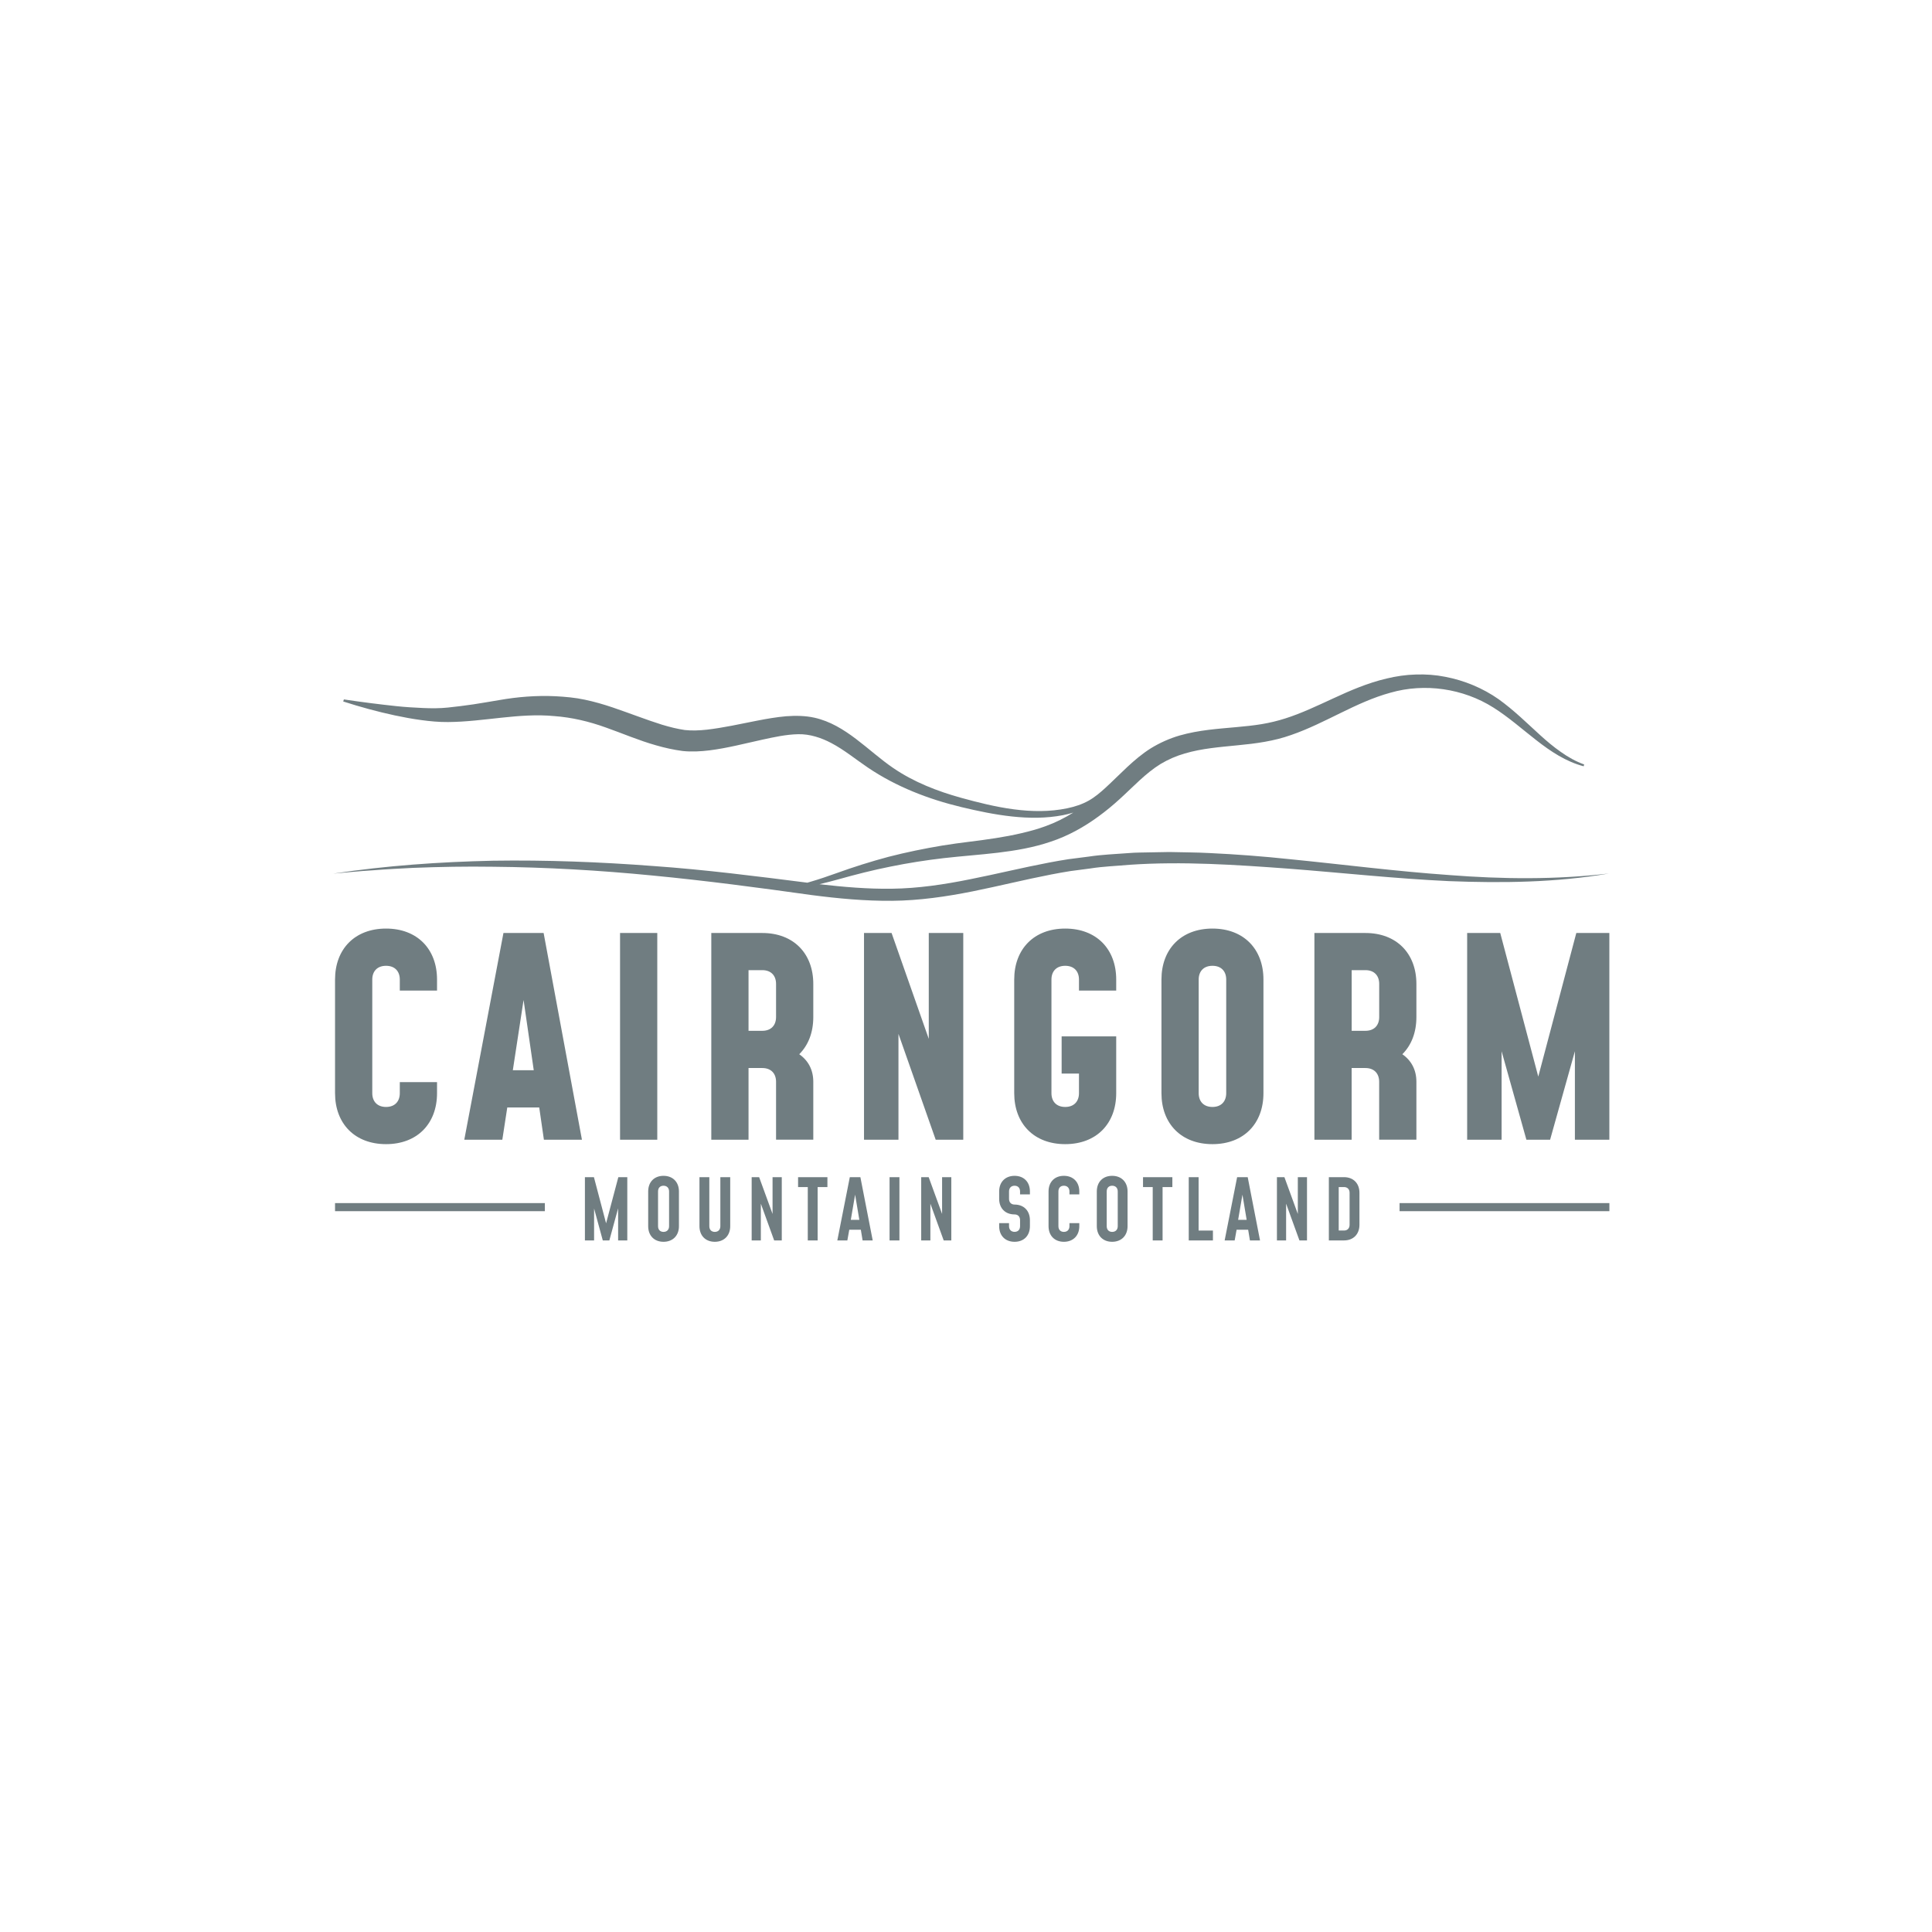 <?xml version="1.0" encoding="UTF-8"?>
<svg xmlns="http://www.w3.org/2000/svg" id="Layer_1" data-name="Layer 1" viewBox="0 0 480 480">
  <defs>
    <style>
      .cls-1 {
        fill: #707d81;
        stroke-width: 0px;
      }
    </style>
  </defs>
  <path class="cls-1" d="M108.58,271.59c0,7.6-4.93,12.67-12.67,12.67s-12.67-5.07-12.67-12.67v-28.22c0-7.6,4.93-12.67,12.67-12.67s12.67,5.07,12.67,12.67v2.74h-9.25v-2.74c0-2.05-1.23-3.42-3.42-3.42s-3.42,1.37-3.42,3.42v28.22c0,2.05,1.23,3.43,3.42,3.43s3.42-1.37,3.42-3.43v-2.74h9.25v2.74ZM127.41,265.9l2.67-17.46,2.53,17.46h-5.21ZM135.08,231.8h-10l-9.73,51.36h9.45l1.23-8.01h7.94l1.16,8.01h9.45l-9.52-51.36ZM154.05,283.16h9.25v-51.36h-9.25v51.36ZM192.81,252.68c0,2.05-1.23,3.42-3.42,3.42h-3.42v-15.07h3.42c2.19,0,3.42,1.37,3.42,3.42v8.22ZM202.06,244.47c0-7.6-4.93-12.67-12.67-12.67h-12.67v51.36h9.25v-17.81h3.42c2.19,0,3.42,1.37,3.42,3.42v14.38h9.25v-14.38c0-2.94-1.23-5.27-3.49-6.85,2.26-2.26,3.49-5.41,3.49-9.25v-8.22ZM230.75,231.8v26.3l-9.24-26.3h-6.85v51.36h8.56v-26.3l9.25,26.3h6.85v-51.36h-8.56ZM251.98,271.59c0,7.6,4.93,12.67,12.67,12.67s12.67-5.07,12.67-12.67v-14.11h-13.56v9.25h4.31v4.86c0,2.05-1.23,3.43-3.42,3.43s-3.42-1.37-3.42-3.43v-28.22c0-2.05,1.23-3.42,3.42-3.42s3.42,1.37,3.42,3.42v2.74h9.25v-2.74c0-7.6-4.93-12.67-12.67-12.67s-12.67,5.07-12.67,12.67v28.22M304.65,271.59c0,2.05-1.23,3.43-3.42,3.43s-3.42-1.37-3.42-3.43v-28.22c0-2.05,1.23-3.42,3.42-3.42s3.42,1.37,3.42,3.42v28.22M288.56,271.59c0,7.6,4.93,12.67,12.67,12.67s12.67-5.07,12.67-12.67v-28.22c0-7.6-4.93-12.67-12.67-12.67s-12.67,5.07-12.67,12.67v28.22M342.66,252.68c0,2.05-1.23,3.42-3.42,3.42h-3.42v-15.07h3.42c2.19,0,3.42,1.37,3.42,3.42v8.22ZM351.9,244.47c0-7.6-4.93-12.67-12.67-12.67h-12.67v51.36h9.25v-17.81h3.42c2.19,0,3.42,1.37,3.42,3.42v14.38h9.25v-14.38c0-2.94-1.23-5.27-3.49-6.85,2.26-2.26,3.49-5.41,3.49-9.25v-8.22ZM391.63,231.8l-9.45,35.68-9.45-35.68h-8.22v51.36h8.56v-21.98l6.16,21.98h5.89l6.16-21.98v21.98h8.56v-51.36h-8.22ZM153.62,292.47l-3.04,11.46-3.02-11.46h-2.24v15.71h2.28v-7.92l2.16,7.92h1.63l2.18-7.98v7.98h2.28v-15.71h-2.24ZM166.23,304.64c0,.86-.52,1.42-1.38,1.42s-1.36-.56-1.36-1.42v-8.63c0-.86.5-1.42,1.36-1.42s1.38.57,1.38,1.42v8.63M161.04,304.64c0,2.33,1.49,3.88,3.81,3.88s3.83-1.55,3.83-3.88v-8.63c0-2.33-1.51-3.88-3.83-3.88s-3.81,1.55-3.81,3.88v8.63M181.42,292.47h-2.45v12.17c0,.86-.52,1.42-1.38,1.42s-1.36-.56-1.36-1.42v-12.17h-2.45v12.17c0,2.33,1.49,3.88,3.81,3.88s3.83-1.55,3.83-3.88v-12.17ZM191.94,292.47v9.13l-3.33-9.13h-1.86v15.71h2.28v-9.13l3.31,9.13h1.89v-15.71h-2.28ZM200.69,308.18h2.45v-13.26h2.43v-2.45h-7.29v2.45h2.41v13.26ZM211.38,303.07l1.07-6.26,1.05,6.26h-2.11ZM213.77,292.47h-2.64l-3.1,15.71h2.49l.48-2.66h2.87l.44,2.66h2.51l-3.06-15.71ZM221.01,308.18h2.45v-15.71h-2.45v15.71ZM234.06,292.47v9.13l-3.33-9.13h-1.86v15.71h2.28v-9.13l3.31,9.13h1.89v-15.71h-2.28ZM248.24,304.64c0,2.33,1.49,3.88,3.83,3.88s3.81-1.55,3.81-3.88v-1.49c0-2.32-1.49-3.88-3.81-3.88-.86,0-1.38-.57-1.38-1.42v-1.84c0-.86.52-1.42,1.38-1.42s1.36.57,1.36,1.42v.73h2.45v-.73c0-2.33-1.49-3.88-3.81-3.88s-3.83,1.55-3.83,3.88v1.84c0,2.32,1.49,3.87,3.83,3.87.86,0,1.36.57,1.36,1.42v1.49c0,.86-.5,1.42-1.36,1.42s-1.38-.56-1.38-1.42v-.75h-2.45v.75M268.15,303.89h-2.45v.75c0,.86-.52,1.42-1.38,1.42s-1.36-.56-1.36-1.42v-8.63c0-.86.5-1.42,1.36-1.42s1.38.57,1.38,1.42v.73h2.45v-.73c0-2.33-1.51-3.88-3.83-3.88s-3.81,1.55-3.81,3.88v8.63c0,2.33,1.49,3.88,3.81,3.88s3.83-1.55,3.83-3.88v-.75ZM277.7,304.64c0,.86-.52,1.42-1.38,1.42s-1.36-.56-1.36-1.42v-8.63c0-.86.5-1.42,1.36-1.42s1.38.57,1.38,1.42v8.63M272.5,304.64c0,2.33,1.49,3.88,3.81,3.88s3.83-1.55,3.83-3.88v-8.63c0-2.33-1.51-3.88-3.83-3.88s-3.81,1.55-3.81,3.88v8.63M286.39,308.18h2.45v-13.26h2.43v-2.45h-7.29v2.45h2.41v13.26ZM297.79,292.47h-2.45v15.71h6.01v-2.45h-3.56v-13.26ZM307.61,303.07l1.07-6.26,1.05,6.26h-2.12ZM310,292.47h-2.64l-3.1,15.71h2.49l.48-2.66h2.87l.44,2.66h2.51l-3.06-15.71ZM322.44,292.47v9.13l-3.33-9.13h-1.86v15.71h2.28v-9.13l3.31,9.13h1.88v-15.71h-2.28ZM332.6,305.73v-10.81h1.32c.86,0,1.38.57,1.38,1.42v7.96c0,.86-.52,1.42-1.38,1.42h-1.32ZM330.15,308.18h3.77c2.32,0,3.83-1.55,3.83-3.88v-7.96c0-2.33-1.51-3.88-3.83-3.88h-3.77v15.71ZM399.85,298.91h-52.13v2.01h52.13v-2.01ZM135.37,298.91h-52.13v2.01h52.13v-2.01ZM360.03,217.4c-13.21-.92-26.37-2.63-39.59-3.94-6.61-.7-13.25-1.21-19.91-1.52-3.33-.18-6.67-.17-10.01-.26l-5.01.09c-1.67.05-3.34.02-5.01.17-3.34.26-6.69.37-10.01.88l-4.99.64c-1.66.25-3.31.55-4.95.86-6.57,1.25-13.02,2.84-19.49,4.12-6.46,1.31-12.94,2.28-19.45,2.36-5.99.09-12-.43-18.02-1.12,1.55-.37,3.1-.77,4.63-1.19,4.31-1.21,8.64-2.32,13.03-3.19,4.38-.89,8.8-1.59,13.24-2.1,4.44-.51,8.91-.81,13.37-1.34,4.45-.53,8.92-1.29,13.2-2.75,4.3-1.42,8.3-3.65,11.93-6.32,1.82-1.33,3.56-2.77,5.22-4.29,1.67-1.51,3.25-3.1,4.9-4.6,1.64-1.5,3.35-2.93,5.22-4.08,1.88-1.13,3.91-2.01,6.03-2.62,4.24-1.26,8.72-1.59,13.17-2.04,4.45-.42,8.98-1.02,13.25-2.55,8.55-2.95,16.06-8.16,24.67-10.51,8.53-2.45,18.07-1.06,25.58,3.69,3.77,2.37,7.12,5.36,10.66,8.11,3.52,2.75,7.36,5.33,11.77,6.48l.12-.45c-2.09-.76-4.02-1.85-5.8-3.12-1.8-1.25-3.48-2.67-5.12-4.16-3.28-2.97-6.48-6.17-10.34-8.94-3.91-2.74-8.48-4.65-13.25-5.56-2.39-.48-4.84-.65-7.29-.57-2.46.06-4.93.43-7.28,1-4.75,1.11-9.09,3.01-13.18,4.9-4.1,1.89-8.03,3.76-11.95,5-1.97.63-3.87,1.09-5.91,1.43-2.04.34-4.17.55-6.37.75-4.39.41-9.13.68-14.04,2.08-2.43.71-4.88,1.79-7.14,3.18-4.24,2.67-7.59,6.44-11.25,9.8-1.29,1.18-2.63,2.32-4.15,3.18-1.66.94-3.51,1.53-5.38,1.92-8.72,1.81-17.89-.27-26.32-2.6-5.93-1.64-11.75-3.91-16.86-7.39-6.34-4.32-11.82-10.78-19.6-12.52-2.31-.51-4.69-.53-7.04-.36-2.48.22-4.78.63-7.01,1.06-4.44.88-8.67,1.81-12.63,2.27-1.97.22-3.86.28-5.53.09-.75-.09-1.79-.32-2.75-.53-.97-.24-1.94-.49-2.91-.79-3.87-1.21-7.86-2.79-12.27-4.29-2.2-.74-4.51-1.42-6.9-1.92-2.39-.52-4.87-.73-7.23-.86-4.79-.24-9.61.17-14.02.95-2.22.37-4.37.75-6.49,1.07-2.11.32-4.28.57-6.3.79-1.98.21-4.1.21-6.22.11-2.13-.1-4.3-.22-6.47-.45-4.34-.46-8.74-1.02-13.14-1.68l-.17.51c4.22,1.36,8.5,2.53,12.83,3.46,2.17.46,4.35.87,6.55,1.16,2.2.3,4.42.51,6.66.49,8.91-.06,17.63-2.32,26.4-1.48,4.38.32,8.65,1.34,12.79,2.83,4.14,1.46,8.22,3.23,12.52,4.44,2.15.62,4.31,1.1,6.56,1.4,2.26.24,4.51.11,6.73-.16,4.44-.56,8.73-1.7,13.04-2.64,2.93-.64,5.97-1.31,8.97-1.37,2.88-.06,5.72.88,8.24,2.21,3.22,1.7,6.04,4.04,9.06,6.08,7.02,4.75,15.03,7.85,23.24,9.82,8.1,1.94,16.94,3.6,25.22,2.01.87-.17,1.73-.39,2.57-.64-2.18,1.36-4.47,2.5-6.88,3.37-1.92.71-3.93,1.26-6,1.74-2.06.49-4.18.88-6.34,1.22-4.31.69-8.79,1.11-13.3,1.85-4.5.75-8.97,1.67-13.37,2.8-4.38,1.17-8.75,2.55-12.95,4.07-2.11.75-4.21,1.48-6.34,2.1-.29.09-.59.17-.89.26-12.67-1.61-25.45-3.24-38.24-4.14-13.26-1.01-26.57-1.52-39.87-1.32-13.29.29-26.58,1.22-39.71,3.21,3.31-.29,6.6-.64,9.92-.83,3.3-.27,6.62-.43,9.93-.6,6.62-.26,13.25-.38,19.87-.28,13.25.12,26.48.89,39.66,2.18,13.19,1.27,26.29,3,39.47,4.85,6.6.86,13.3,1.49,20.04,1.43,6.76-.06,13.47-1.04,20.02-2.35,6.55-1.32,12.99-2.93,19.45-4.18,1.62-.31,3.23-.61,4.85-.86l4.88-.64c3.24-.52,6.54-.62,9.81-.92,13.14-.9,26.37,0,39.57.97,13.21,1.02,26.42,2.47,39.72,3.09,13.28.52,26.67.36,39.77-1.89-13.19,1.55-26.48,1.41-39.68.38"></path>
</svg>
